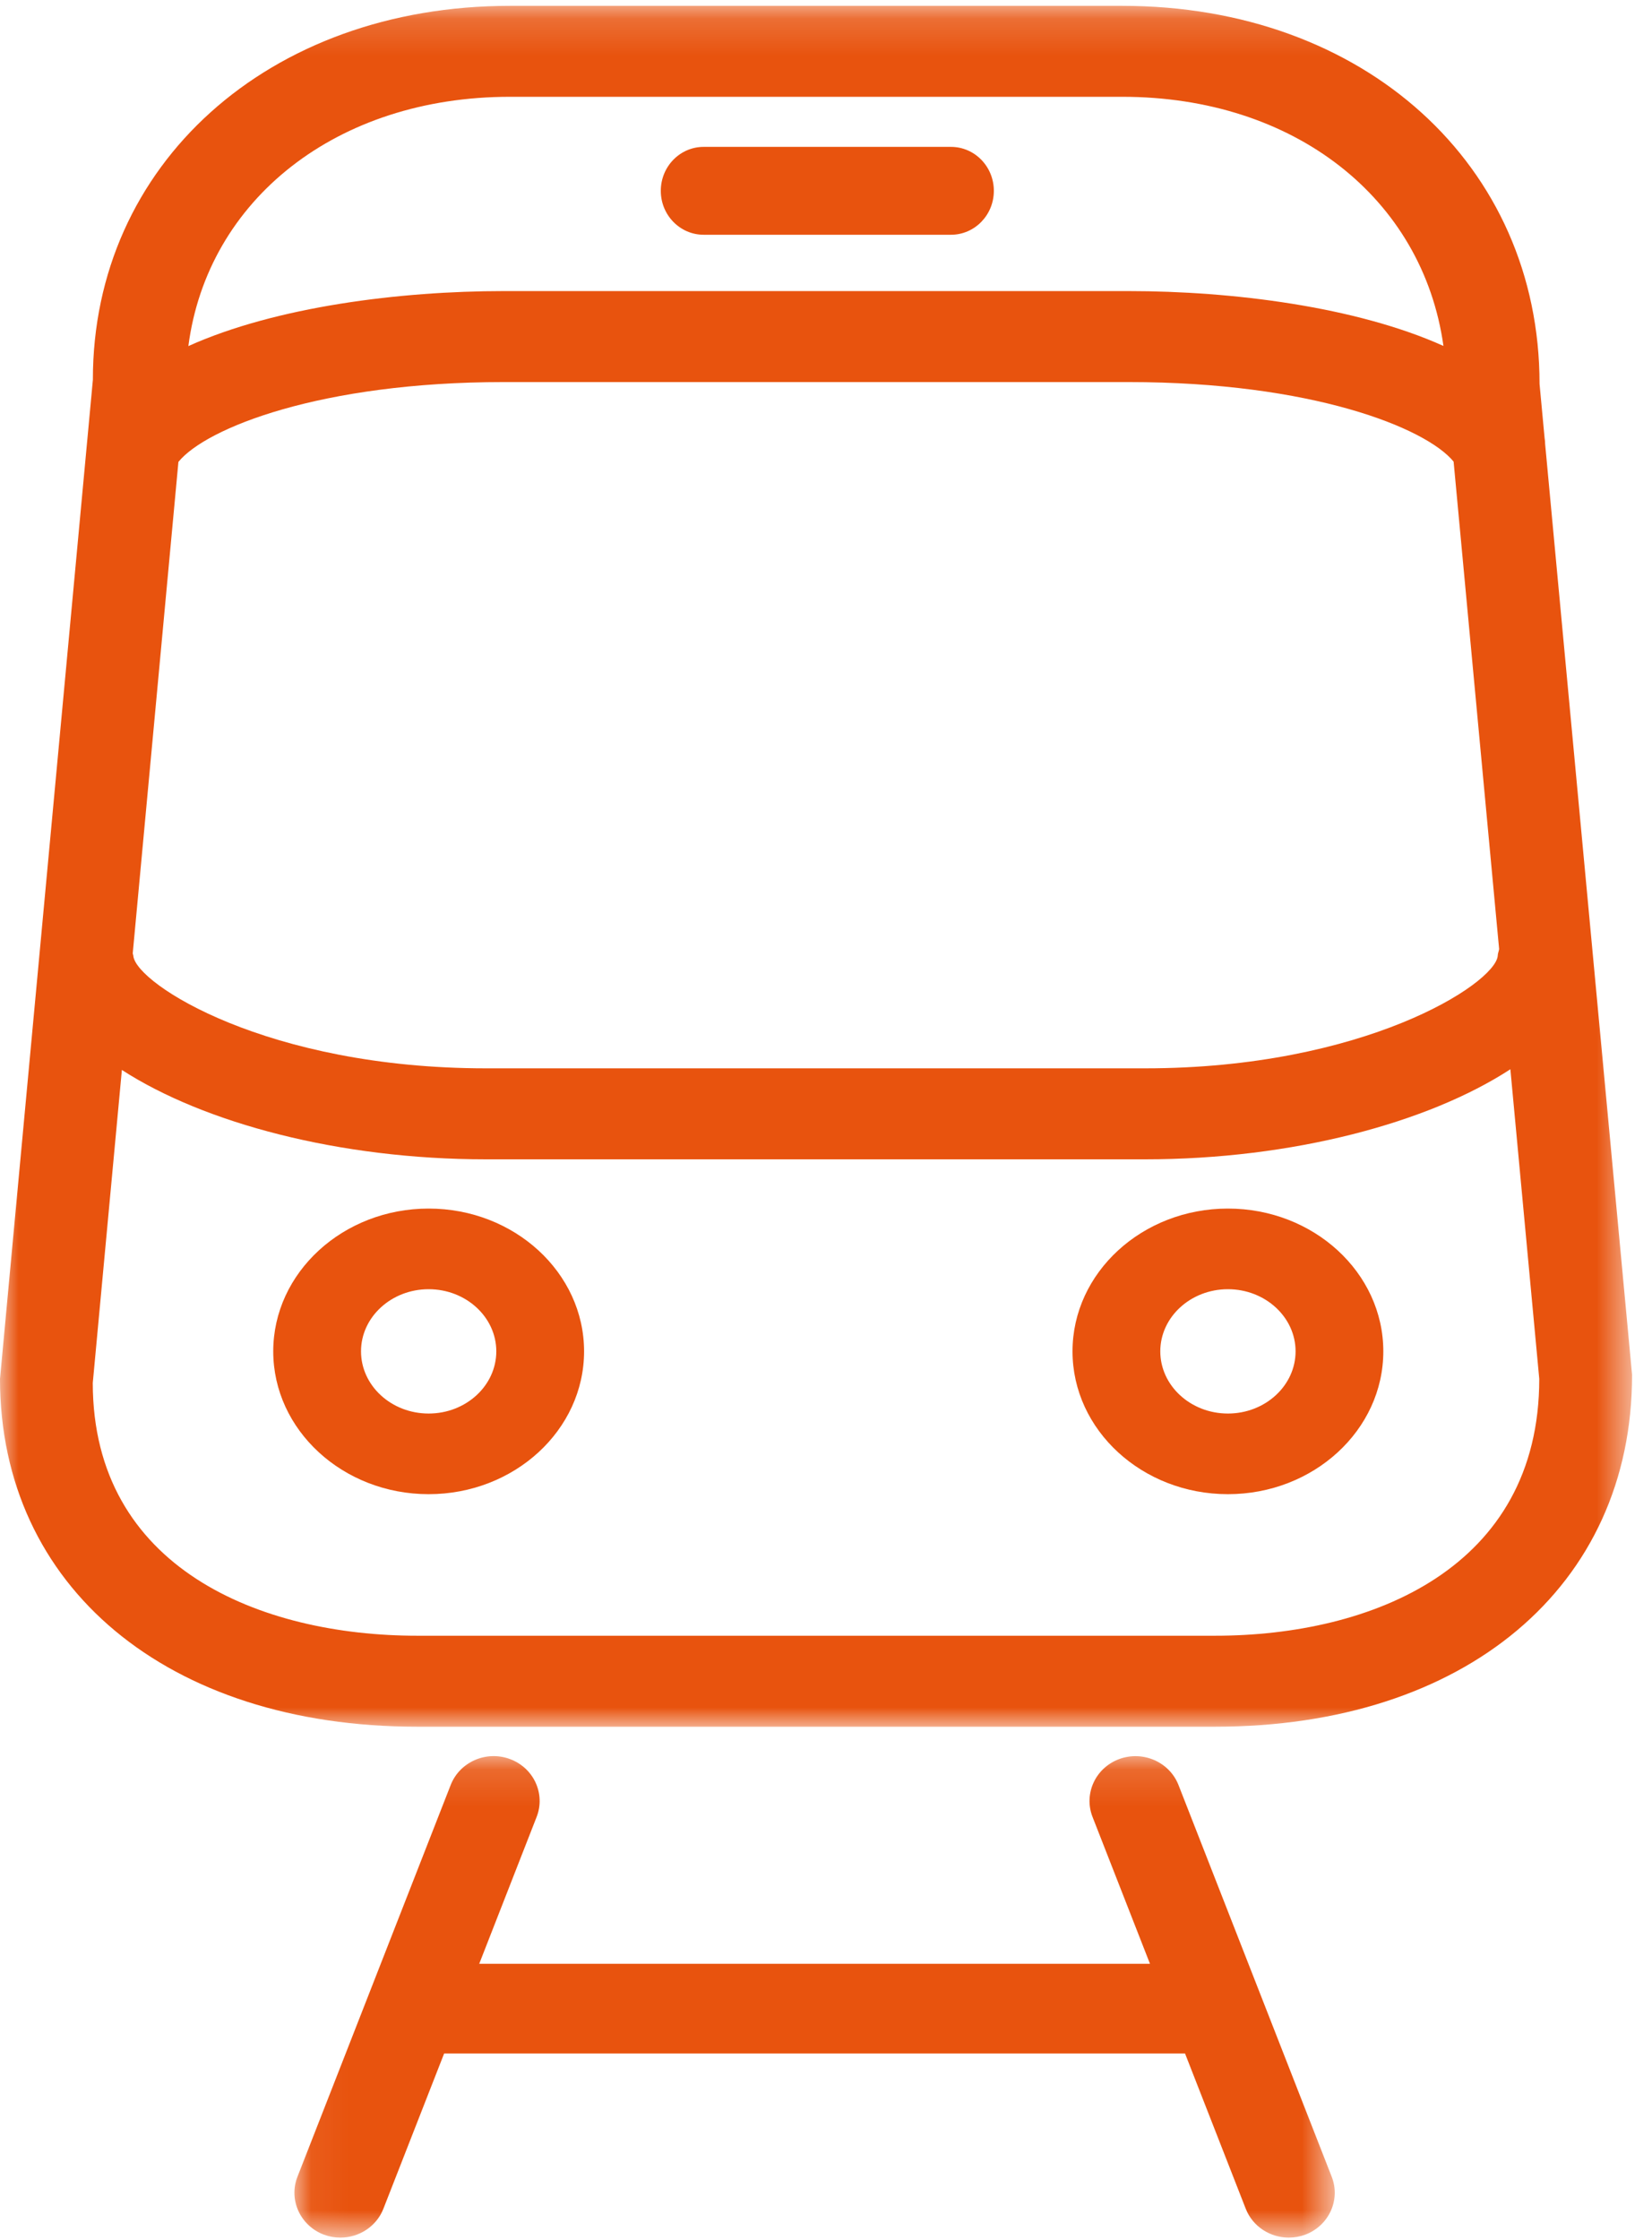 <?xml version="1.0" encoding="UTF-8"?>
<svg width="45px" height="61px" viewBox="0 0 45 61" version="1.1" xmlns="http://www.w3.org/2000/svg" xmlns:xlink="http://www.w3.org/1999/xlink">
    <!-- Generator: Sketch 52.5 (67469) - http://www.bohemiancoding.com/sketch -->
    <title>Group 18</title>
    <desc>Created with Sketch.</desc>
    <defs>
        <polygon id="path-1" points="4.78200605e-05 0.159 44.457 0.159 44.457 47.024 4.78200605e-05 47.024"></polygon>
        <polygon id="path-3" points="0.055 0.134 28.393 0.134 28.393 13.247 0.055 13.247"></polygon>
    </defs>
    <g id="Welcome" stroke="none" stroke-width="1" fill="none" fill-rule="evenodd">
        <g id="20-City-Luggage-Transfer-ES" transform="translate(-277, -658)">
            <g id="Group-18" transform="translate(277, 658)">
                <path d="M11.676,32.913 C9.342,32.913 7.443,34.658 7.443,36.801 C7.443,38.946 9.342,40.691 11.676,40.691 C14.01,40.691 15.91,38.946 15.91,36.801 C15.91,34.658 14.01,32.913 11.676,32.913 M11.676,38.495 C10.66,38.495 9.834,37.735 9.834,36.801 C9.834,35.869 10.66,35.109 11.676,35.109 C12.693,35.109 13.519,35.869 13.519,36.801 C13.519,37.735 12.693,38.495 11.676,38.495" id="Fill-4" fill="#E8530E"></path>
                <path d="M33.448,32.913 C31.114,32.913 29.215,34.658 29.215,36.801 C29.215,38.946 31.114,40.691 33.448,40.691 C35.783,40.691 37.681,38.946 37.681,36.801 C37.681,34.658 35.783,32.913 33.448,32.913 M33.448,38.495 C32.432,38.495 31.606,37.735 31.606,36.801 C31.606,35.869 32.432,35.109 33.448,35.109 C34.464,35.109 35.291,35.869 35.291,36.801 C35.291,37.735 34.464,38.495 33.448,38.495" id="Fill-6" fill="#E8530E"></path>
                <g id="Group-17">
                    <g id="Group-3">
                        <mask id="mask-2" fill="white">
                            <use xlink:href="#path-1"></use>
                        </mask>
                        <g id="Clip-2"></g>
                        <path d="M42.074,11.926 L41.937,10.456 C41.937,4.49 37.156,0.159 30.571,0.159 L13.891,0.159 C7.306,0.159 2.525,4.49 2.53,10.343 L2.38,11.958 C2.38,11.958 2.379,11.97 2.378,11.977 L4.78200605e-05,37.55 C4.78200605e-05,43.216 4.568,47.024 11.366,47.024 L33.096,47.024 C39.894,47.024 44.462,43.216 44.457,37.438 L42.089,12.093 C42.088,12.036 42.084,11.983 42.074,11.926 Z M13.891,2.636 L30.571,2.636 C35.255,2.636 38.754,5.395 39.319,9.421 C36.941,8.351 33.568,7.927 30.741,7.927 L13.72,7.927 C10.895,7.927 7.513,8.352 5.131,9.425 C5.652,5.437 9.171,2.636 13.891,2.636 Z M4.86,12.579 C5.61,11.655 8.746,10.405 13.72,10.405 L30.741,10.405 C35.718,10.405 38.84,11.646 39.596,12.572 L40.836,25.847 C40.825,25.912 40.797,25.971 40.797,26.038 C40.705,26.8 37.152,29.094 31.192,29.094 L13.238,29.094 C7.282,29.094 3.73,26.803 3.633,26.041 C3.633,26.012 3.618,25.989 3.616,25.96 L4.86,12.579 Z M33.096,44.546 L11.366,44.546 C7.095,44.546 2.532,42.708 2.527,37.663 L3.32,29.138 C5.559,30.585 9.244,31.572 13.238,31.572 L31.192,31.572 C35.203,31.572 38.906,30.577 41.142,29.119 L41.929,37.55 C41.929,42.708 37.366,44.546 33.096,44.546 Z" id="Fill-1" fill="#E8530E" mask="url(#mask-2)"></path>
                    </g>
                    <g id="Group-10" transform="translate(7.965, 47.69)">
                        <mask id="mask-4" fill="white">
                            <use xlink:href="#path-3"></use>
                        </mask>
                        <g id="Clip-9"></g>
                        <path d="M24.137,0.922 C23.89,0.291 23.164,-0.024 22.52,0.215 C21.873,0.456 21.549,1.162 21.796,1.792 L23.36,5.79 L5.089,5.79 L6.652,1.792 C6.899,1.162 6.575,0.456 5.928,0.215 C5.283,-0.027 4.558,0.291 4.311,0.922 L0.137,11.591 C-0.109,12.22 0.215,12.926 0.861,13.168 C1.008,13.222 1.159,13.247 1.308,13.247 C1.811,13.247 2.288,12.948 2.478,12.462 L4.133,8.233 L24.315,8.233 L25.969,12.462 C26.16,12.948 26.636,13.247 27.14,13.247 C27.289,13.247 27.44,13.222 27.587,13.168 C28.233,12.926 28.557,12.22 28.311,11.591 L24.137,0.922 Z" id="Fill-8" fill="#E8530E" mask="url(#mask-4)"></path>
                    </g>
                </g>
                <path d="M19.167,6.393 L25.904,6.393 C26.549,6.393 27.072,5.858 27.072,5.197 C27.072,4.535 26.549,4 25.904,4 L19.167,4 C18.523,4 18,4.535 18,5.197 C18,5.858 18.523,6.393 19.167,6.393" id="Fill-11" fill="#E8530E"></path>
            </g>
        </g>
    </g>
</svg>